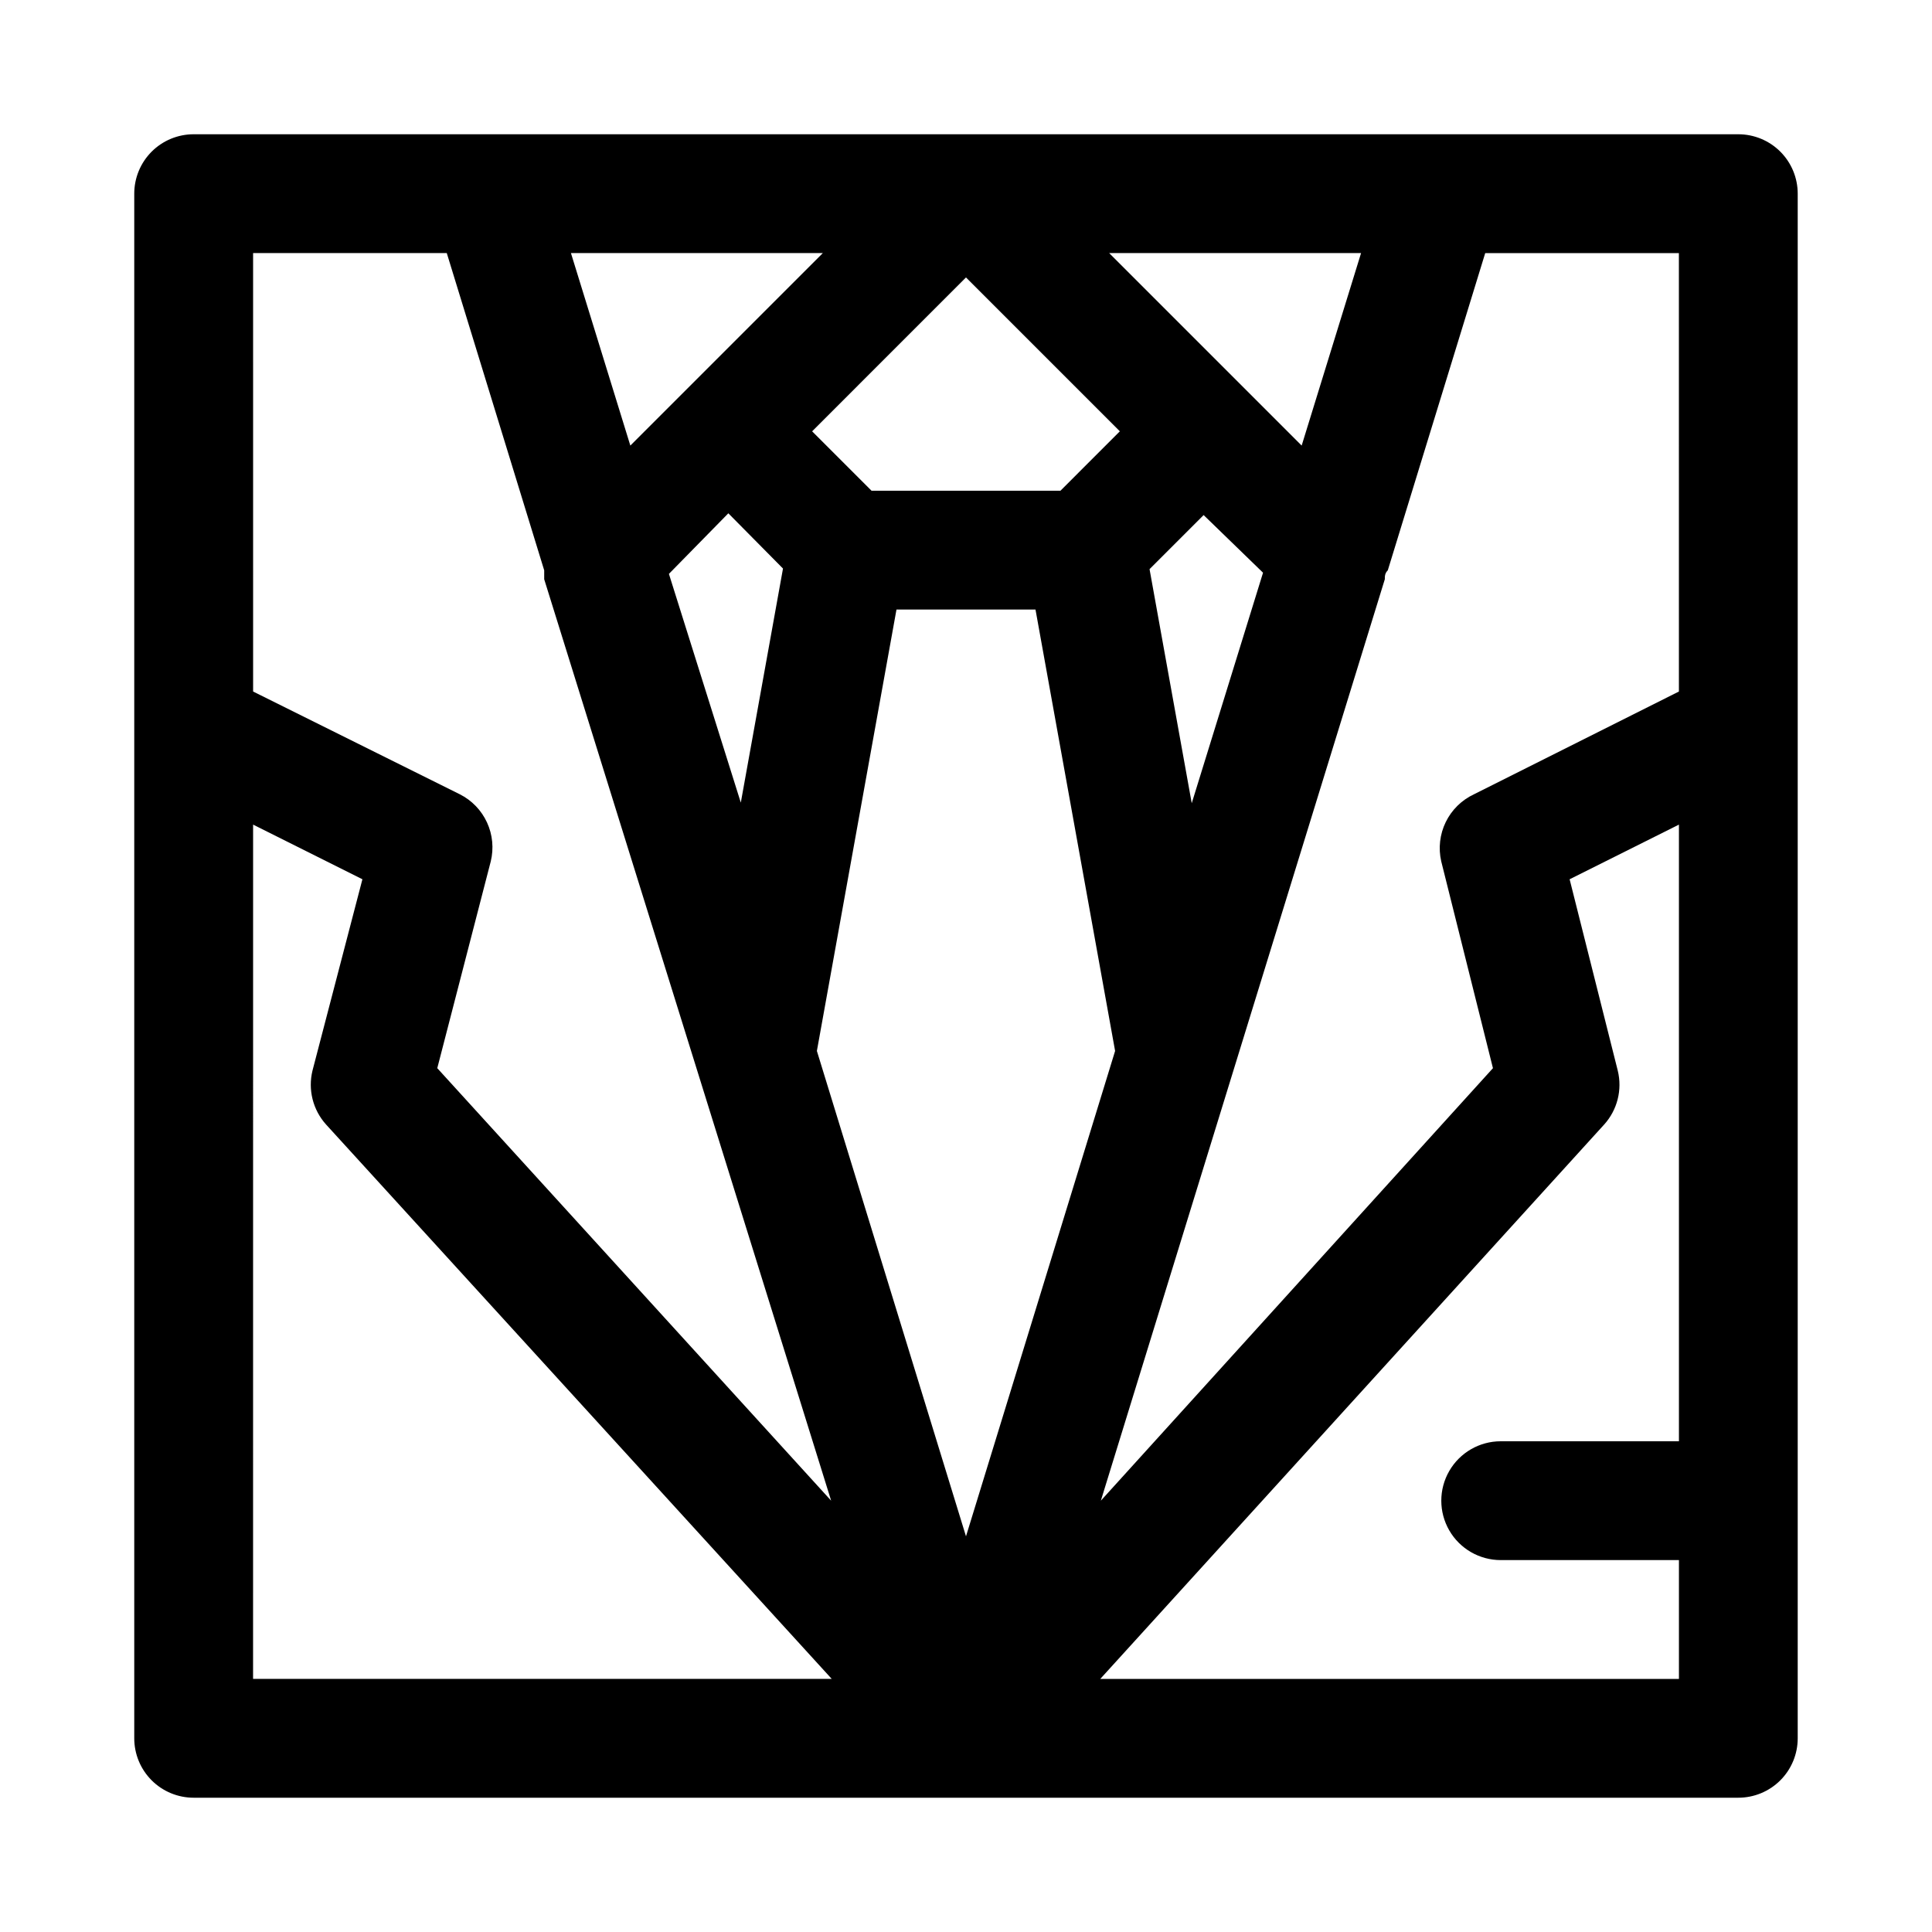 <?xml version="1.0" encoding="UTF-8"?>
<!-- Uploaded to: ICON Repo, www.iconrepo.com, Generator: ICON Repo Mixer Tools -->
<svg fill="#000000" width="800px" height="800px" version="1.1" viewBox="144 144 512 512" xmlns="http://www.w3.org/2000/svg">
 <path d="m604.67 179.58h-409.35c-4.176 0-8.18 1.66-11.133 4.609-2.949 2.953-4.609 6.957-4.609 11.133v409.35c0 4.176 1.66 8.18 4.609 11.133 2.953 2.953 6.957 4.609 11.133 4.609h409.35c4.176 0 8.18-1.656 11.133-4.609 2.953-2.953 4.609-6.957 4.609-11.133v-409.35c0-4.176-1.656-8.18-4.609-11.133-2.953-2.949-6.957-4.609-11.133-4.609zm-15.742 147.68-54.316 27.238h-0.004c-3.258 1.527-5.898 4.125-7.473 7.363s-1.996 6.918-1.188 10.426l13.699 54.789-103.91 114.62 75.254-244.19c0-0.789 0-1.574 0.789-2.363l25.82-84.07h51.324zm-251.91-47.23 14.484 14.641-11.18 62.031-19.051-60.617zm141.7 15.742-18.895 61.086-11.18-62.031 14.332-14.328zm-53.688-21.727h-50.066l-15.742-15.742 40.777-40.781 40.777 40.777zm-43.453 31.488h36.84l21.098 116.98-39.516 128.63-39.516-128.63zm123.12-94.465-15.742 51.012-51.012-51.012zm-193.65 51.012-15.742-51.012h66.754zm-99.973-51.012h51.324l25.82 84.074v2.363l76.043 244.19-104.38-114.62 14.172-54.789c0.844-3.453 0.496-7.094-0.992-10.324-1.484-3.231-4.023-5.863-7.195-7.465l-54.789-27.238zm0 151.46 28.969 14.484-13.227 50.695c-1.246 5.082 0.109 10.449 3.621 14.328l133.98 146.89h-153.35zm224.51 226.4 133.51-146.89h0.004c3.512-3.879 4.871-9.246 3.621-14.328l-12.754-50.695 28.969-14.484v163.42h-47.23c-5.625 0-10.824 3.004-13.637 7.875-2.812 4.871-2.812 10.871 0 15.742s8.012 7.871 13.637 7.871h47.23v31.488z"/>
</svg>